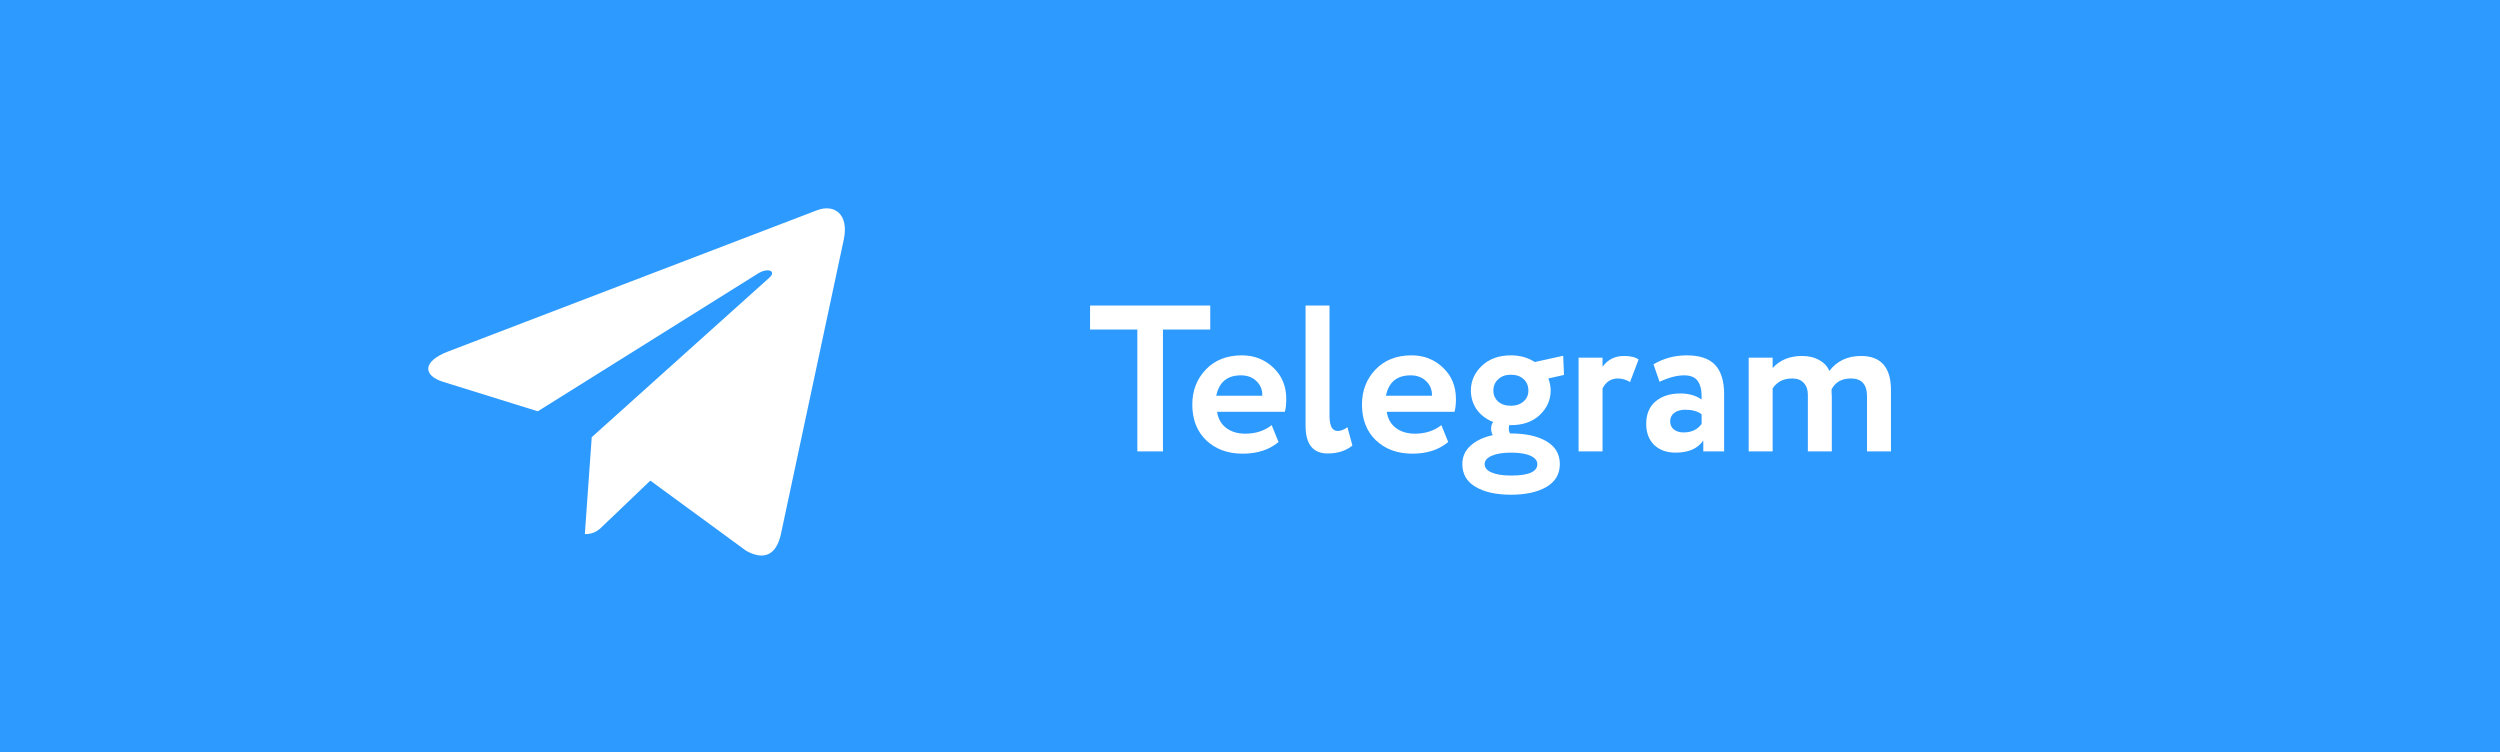 <?xml version="1.0" encoding="UTF-8"?> <svg xmlns="http://www.w3.org/2000/svg" width="216" height="65" viewBox="0 0 216 65" fill="none"> <rect width="216" height="65" fill="#2C9AFF"></rect> <path d="M98.266 28.47H94.18V26.4H104.566V28.47H100.48V39H98.266V28.47ZM109.873 36.732L110.467 38.19C109.663 38.862 108.631 39.198 107.371 39.198C106.075 39.198 105.019 38.808 104.203 38.028C103.411 37.26 103.015 36.234 103.015 34.95C103.015 33.75 103.405 32.742 104.185 31.926C104.965 31.11 106.003 30.702 107.299 30.702C108.367 30.702 109.273 31.056 110.017 31.764C110.761 32.472 111.133 33.372 111.133 34.464C111.133 34.944 111.091 35.316 111.007 35.58H105.157C105.241 36.168 105.499 36.63 105.931 36.966C106.375 37.302 106.927 37.47 107.587 37.47C108.487 37.47 109.249 37.224 109.873 36.732ZM107.209 32.43C106.033 32.43 105.325 33.018 105.085 34.194H109.063C109.075 33.678 108.907 33.258 108.559 32.934C108.223 32.598 107.773 32.43 107.209 32.43ZM112.8 36.768V26.4H114.87V35.922C114.87 36.798 115.104 37.236 115.572 37.236C115.836 37.236 116.118 37.128 116.418 36.912L116.85 38.496C116.286 38.952 115.572 39.18 114.708 39.18C113.436 39.18 112.8 38.376 112.8 36.768ZM124.533 36.732L125.127 38.19C124.323 38.862 123.291 39.198 122.031 39.198C120.735 39.198 119.679 38.808 118.863 38.028C118.071 37.26 117.675 36.234 117.675 34.95C117.675 33.75 118.065 32.742 118.845 31.926C119.625 31.11 120.663 30.702 121.959 30.702C123.027 30.702 123.933 31.056 124.677 31.764C125.421 32.472 125.793 33.372 125.793 34.464C125.793 34.944 125.751 35.316 125.667 35.58H119.817C119.901 36.168 120.159 36.63 120.591 36.966C121.035 37.302 121.587 37.47 122.247 37.47C123.147 37.47 123.909 37.224 124.533 36.732ZM121.869 32.43C120.693 32.43 119.985 33.018 119.745 34.194H123.723C123.735 33.678 123.567 33.258 123.219 32.934C122.883 32.598 122.433 32.43 121.869 32.43ZM126.346 40.098C126.346 39.462 126.58 38.934 127.048 38.514C127.516 38.082 128.158 37.776 128.974 37.596C128.878 37.428 128.83 37.242 128.83 37.038C128.83 36.81 128.89 36.618 129.01 36.462C128.41 36.222 127.936 35.862 127.588 35.382C127.252 34.89 127.084 34.344 127.084 33.744C127.084 32.916 127.402 32.202 128.038 31.602C128.674 31.002 129.508 30.702 130.54 30.702C131.32 30.702 132.01 30.894 132.61 31.278L135.058 30.738L135.13 32.394L133.78 32.7C133.912 33.06 133.978 33.408 133.978 33.744C133.978 34.56 133.66 35.268 133.024 35.868C132.4 36.444 131.572 36.732 130.54 36.732H130.396C130.372 36.828 130.36 36.93 130.36 37.038C130.36 37.194 130.396 37.332 130.468 37.452H130.558C131.818 37.452 132.832 37.674 133.6 38.118C134.38 38.574 134.77 39.234 134.77 40.098C134.77 40.962 134.38 41.622 133.6 42.078C132.832 42.522 131.818 42.744 130.558 42.744C129.262 42.744 128.236 42.516 127.48 42.06C126.724 41.616 126.346 40.962 126.346 40.098ZM128.272 40.098C128.272 40.41 128.47 40.65 128.866 40.818C129.274 40.998 129.838 41.088 130.558 41.088C132.07 41.088 132.826 40.758 132.826 40.098C132.826 39.798 132.628 39.558 132.232 39.378C131.836 39.198 131.278 39.108 130.558 39.108C129.85 39.108 129.292 39.198 128.884 39.378C128.476 39.558 128.272 39.798 128.272 40.098ZM130.54 35.058C130.984 35.058 131.344 34.938 131.62 34.698C131.908 34.458 132.052 34.14 132.052 33.744C132.052 33.336 131.914 33.006 131.638 32.754C131.362 32.502 130.996 32.376 130.54 32.376C130.084 32.376 129.718 32.508 129.442 32.772C129.166 33.024 129.028 33.348 129.028 33.744C129.028 34.128 129.166 34.446 129.442 34.698C129.718 34.938 130.084 35.058 130.54 35.058ZM138.46 39H136.39V30.9H138.46V31.692C138.904 31.068 139.522 30.756 140.314 30.756C140.878 30.756 141.298 30.858 141.574 31.062L140.836 33.006C140.488 32.802 140.14 32.7 139.792 32.7C139.192 32.7 138.748 32.988 138.46 33.564V39ZM143.384 32.988L142.862 31.476C143.738 30.96 144.692 30.702 145.724 30.702C146.852 30.702 147.674 30.978 148.19 31.53C148.706 32.082 148.964 32.928 148.964 34.068V39H147.164V38.064C146.684 38.76 145.886 39.108 144.77 39.108C144.002 39.108 143.384 38.886 142.916 38.442C142.46 37.986 142.232 37.38 142.232 36.624C142.232 35.784 142.502 35.136 143.042 34.68C143.582 34.224 144.296 33.996 145.184 33.996C145.916 33.996 146.528 34.17 147.02 34.518C147.044 33.798 146.936 33.27 146.696 32.934C146.468 32.598 146.072 32.43 145.508 32.43C144.884 32.43 144.176 32.616 143.384 32.988ZM145.454 37.362C146.15 37.362 146.672 37.116 147.02 36.624V35.796C146.684 35.532 146.21 35.4 145.598 35.4C145.214 35.4 144.902 35.49 144.662 35.67C144.422 35.85 144.302 36.096 144.302 36.408C144.302 36.696 144.41 36.93 144.626 37.11C144.842 37.278 145.118 37.362 145.454 37.362ZM163.38 33.708V39H161.31V34.248C161.31 33.216 160.848 32.7 159.924 32.7C159.132 32.7 158.574 33.012 158.25 33.636C158.25 33.66 158.25 33.756 158.25 33.924C158.262 34.08 158.268 34.182 158.268 34.23V39H156.198V34.104C156.198 33.672 156.078 33.33 155.838 33.078C155.61 32.826 155.28 32.7 154.848 32.7C154.092 32.7 153.528 32.988 153.156 33.564V39H151.086V30.9H153.156V31.8C153.78 31.104 154.626 30.756 155.694 30.756C156.282 30.756 156.78 30.876 157.188 31.116C157.608 31.344 157.896 31.656 158.052 32.052C158.712 31.188 159.624 30.756 160.788 30.756C162.516 30.756 163.38 31.74 163.38 33.708Z" fill="white"></path> <g clip-path="url(#clip0)"> <path d="M51.126 37.772L50.53 46.148C51.382 46.148 51.751 45.782 52.194 45.342L56.188 41.525L64.465 47.586C65.983 48.432 67.052 47.986 67.462 46.19L72.895 20.732L72.897 20.73C73.378 18.486 72.085 17.608 70.606 18.159L38.671 30.386C36.492 31.232 36.525 32.447 38.3 32.997L46.465 35.536L65.43 23.67C66.322 23.079 67.133 23.406 66.466 23.997L51.126 37.772Z" fill="white"></path> </g> <defs> <clipPath id="clip0"> <rect width="36" height="36" fill="white" transform="translate(37 15)"></rect> </clipPath> </defs> </svg> 